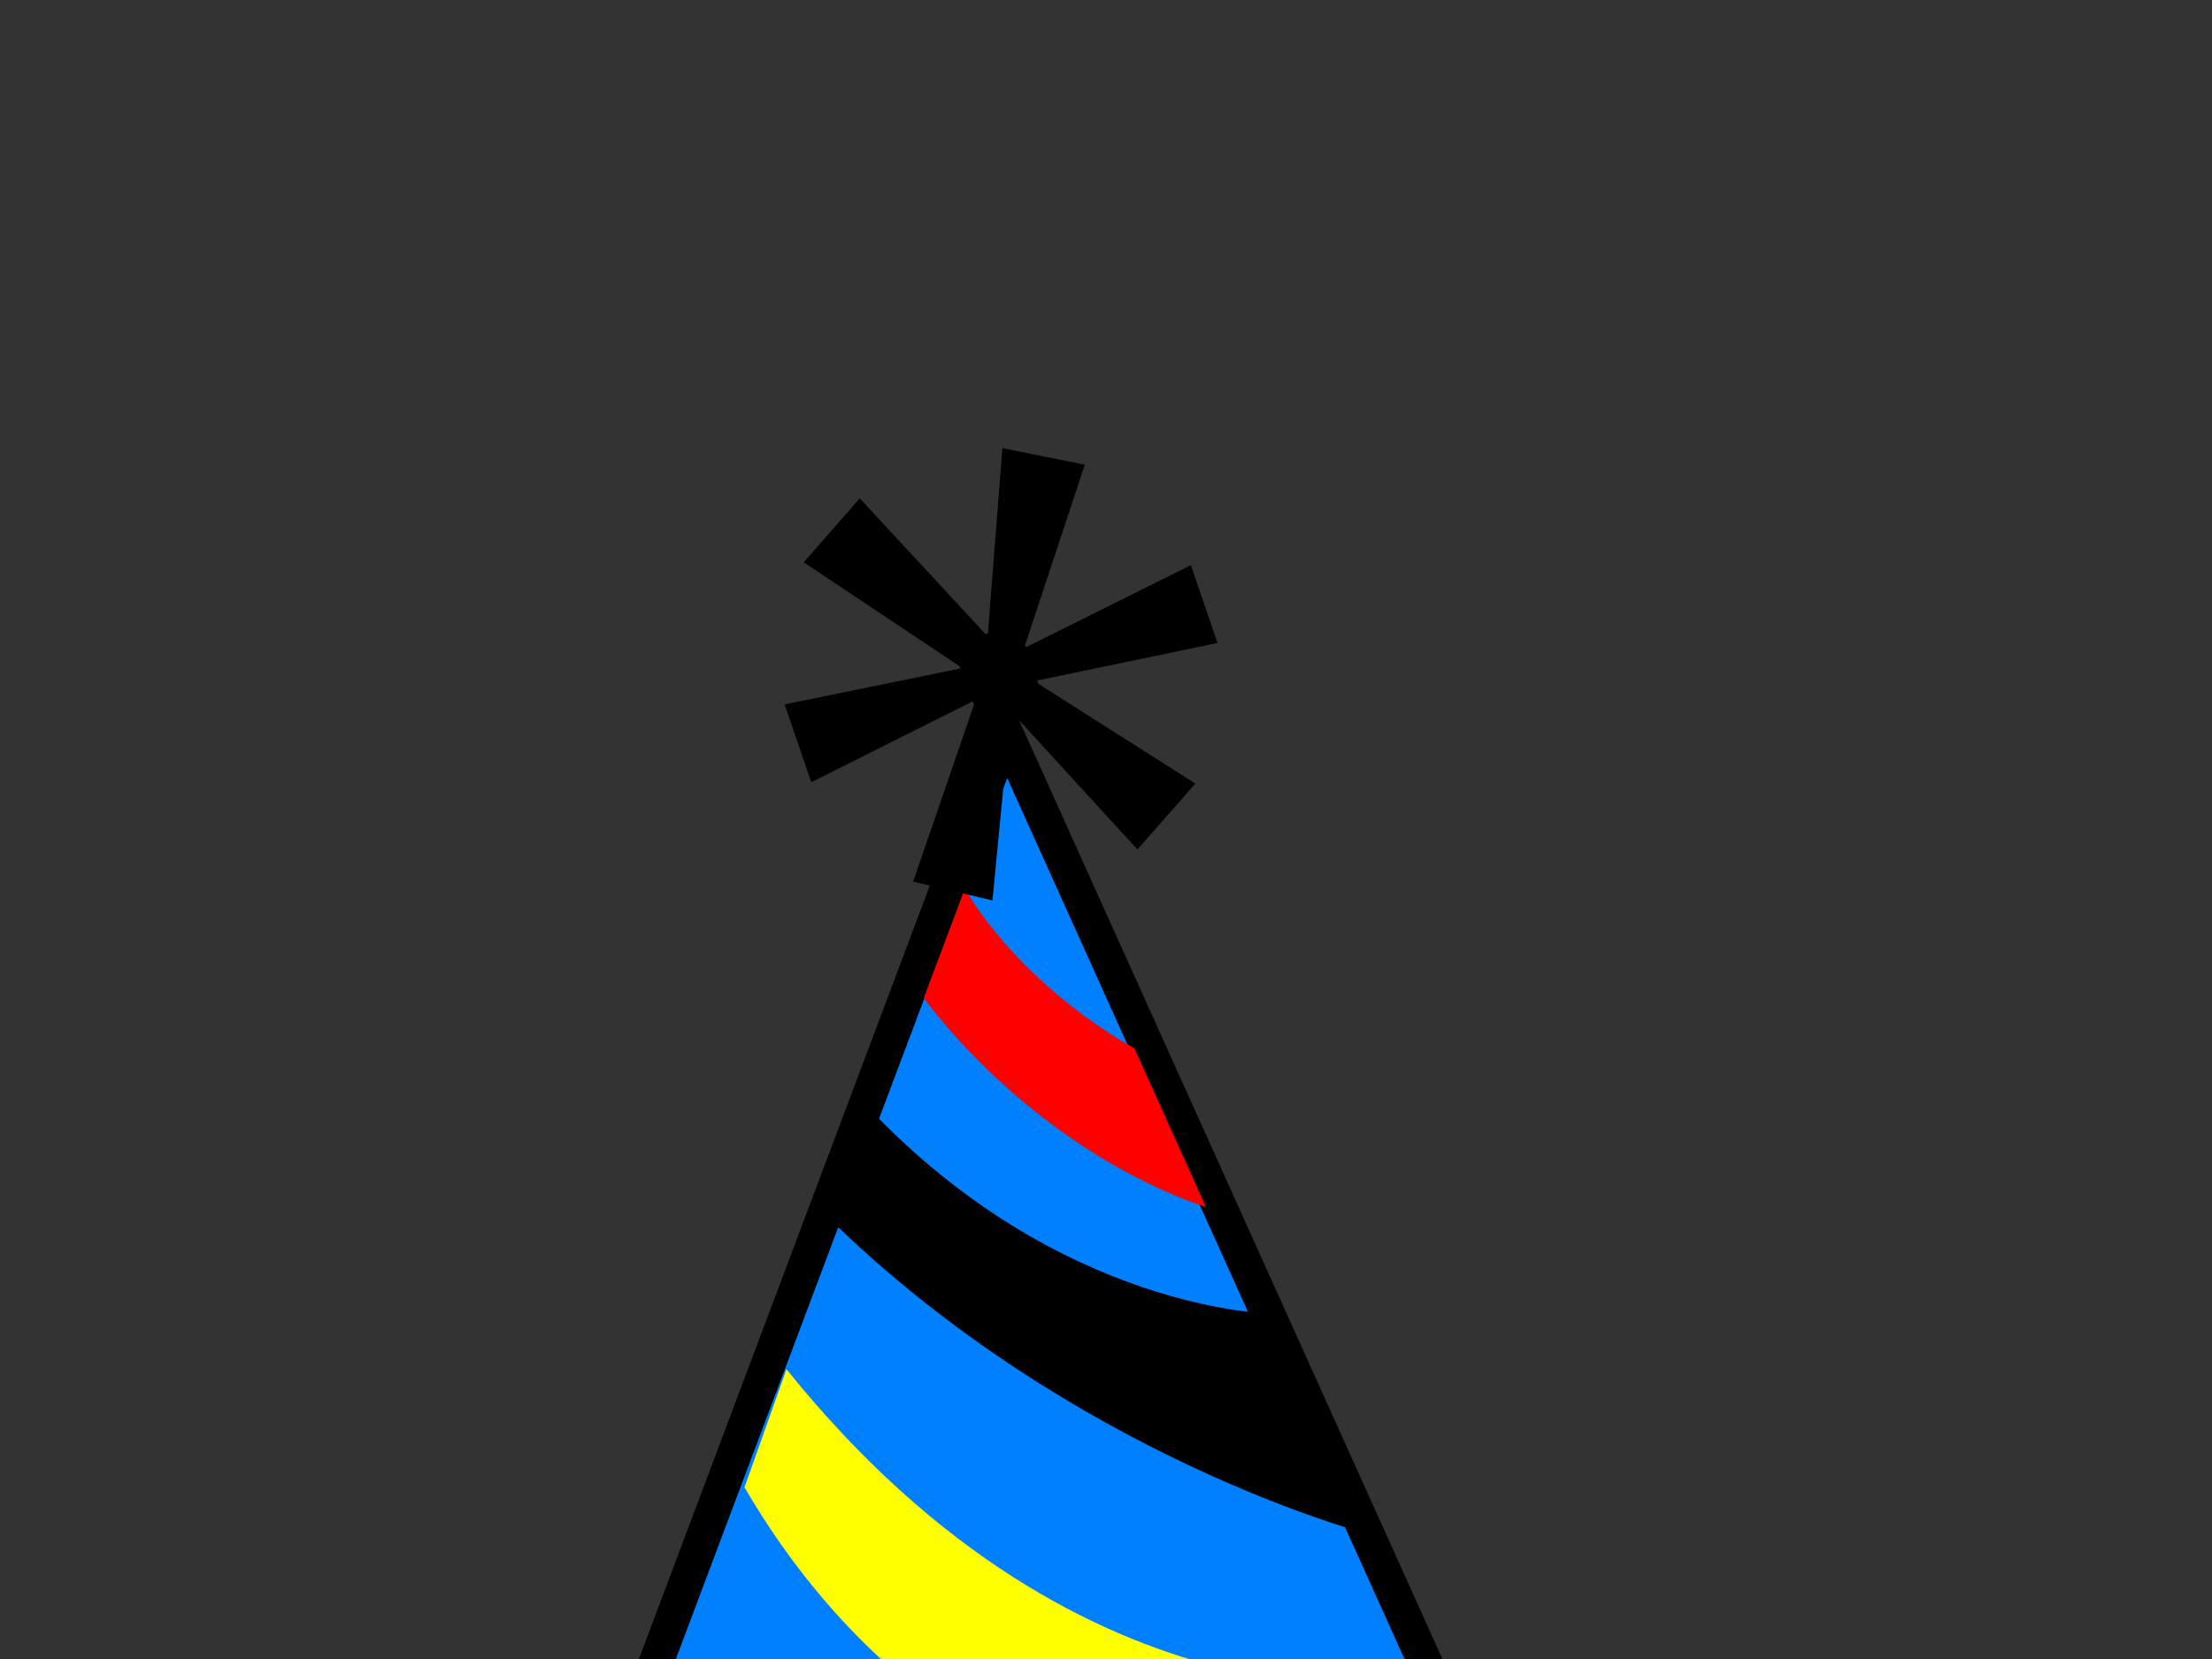 <?xml version="1.0"?><svg width="640" height="480" xmlns="http://www.w3.org/2000/svg">
 <rect width="100%" height="100%" fill="#333333" stroke="none"/>
 <g>
  <title>Layer 1</title>
  <path d="m165,547l126,-335l147,326c0,0 -133,66 -273,9z" stroke-width="10" stroke="#000000" fill="#007fff"/>
  <path fill="#ffff00" d="m215.407,430.331c73.843,126.669 213.838,101.559 213.838,101.559l-19.345,-45.412c0,0 -94.837,18.522 -182.349,-90.328l-20.241,56.968"/>
  <path fill="#ff0000" d="m442.542,541.447c0,0 -132.192,66 -280.015,9c0,0 -70.816,3.27 -34.873,23.193c6.018,3.336 14.742,4.703 23.02,4.584c3.38,3.748 4.077,7.976 12.939,10.317c11.048,2.92 23.025,2.808 29.733,1.29c0,0 -1.607,7.046 12.095,9.129c17.628,2.68 19.58,-3.128 20.535,-3.236c0,0 1.452,7.078 11.29,9.183c5.973,1.277 14.202,-1.638 19.409,-3.924c0,0 2.792,6.07 13.32,6.831c7.77,0.562 12.609,-3.57 16.537,-5.448c4.808,1.908 10.608,6.287 21.711,5.307c10.492,-0.927 17.416,-4.61 20.916,-8.714c0,0 7.942,4.992 17.585,4.052c12.582,-1.227 15.602,-7.359 15.602,-7.359s6.353,2.724 14.005,1.171c9.396,-1.907 10.404,-9.758 10.404,-9.758s7.897,5.424 13.588,3.68c8.808,-2.698 7.465,-5.998 9.338,-8.43c5.668,2.07 11.604,1.575 17.477,-0.88c7.66,-3.202 7.157,-8.241 7.157,-8.241s8.061,1.147 12.331,-0.29c7.314,-2.462 8.535,-9.582 10.316,-12.58c5.237,-0.402 13.369,1.211 17.377,-4.876c13.334,-20.251 -31.796,-14.001 -31.796,-14.001z"/>
  <path d="m239.343,352.001c71.583,70.22 157.298,92.063 157.298,92.063l-28.846,-63.972c0,0 -60.887,-0.718 -116.586,-59.642l-11.866,31.551z"/>
  <path d="m189.531,484.438c0,0 9.693,61.729 125.845,84.643c0,0 -59.458,6.143 -114.065,-10.376c-16.261,-8.049 -24.816,-39.607 -24.816,-39.607l13.036,-34.66z"/>
  <path fill="#ff0000" d="m267.279,288.728c0,0 29.961,42.723 81.674,60.577l-20.756,-46.031c0,0 -30.957,-16.125 -49.053,-46.095l-11.865,31.549z"/>
  <g>
   <path fill="#000000" d="m313.865,134.447l-17.267,52.168l0.227,0.662l47.726,-23.759l7.718,22.515l-52.151,10.847l0.34,0.994l45.404,28.836l-16.773,19.068l-36.086,-39.429l-0.662,0.227l-5.188,53.947l-22.958,-5.45l17.608,-51.175l-0.34,-0.994l-46.732,23.419l-7.717,-22.515l50.828,-10.392l-0.228,-0.663l-45.083,-30.057l16.225,-18.511l36.417,39.317l0.663,-0.227l4.193,-53.608l23.836,4.78z"/>
  </g>
 </g>
</svg>